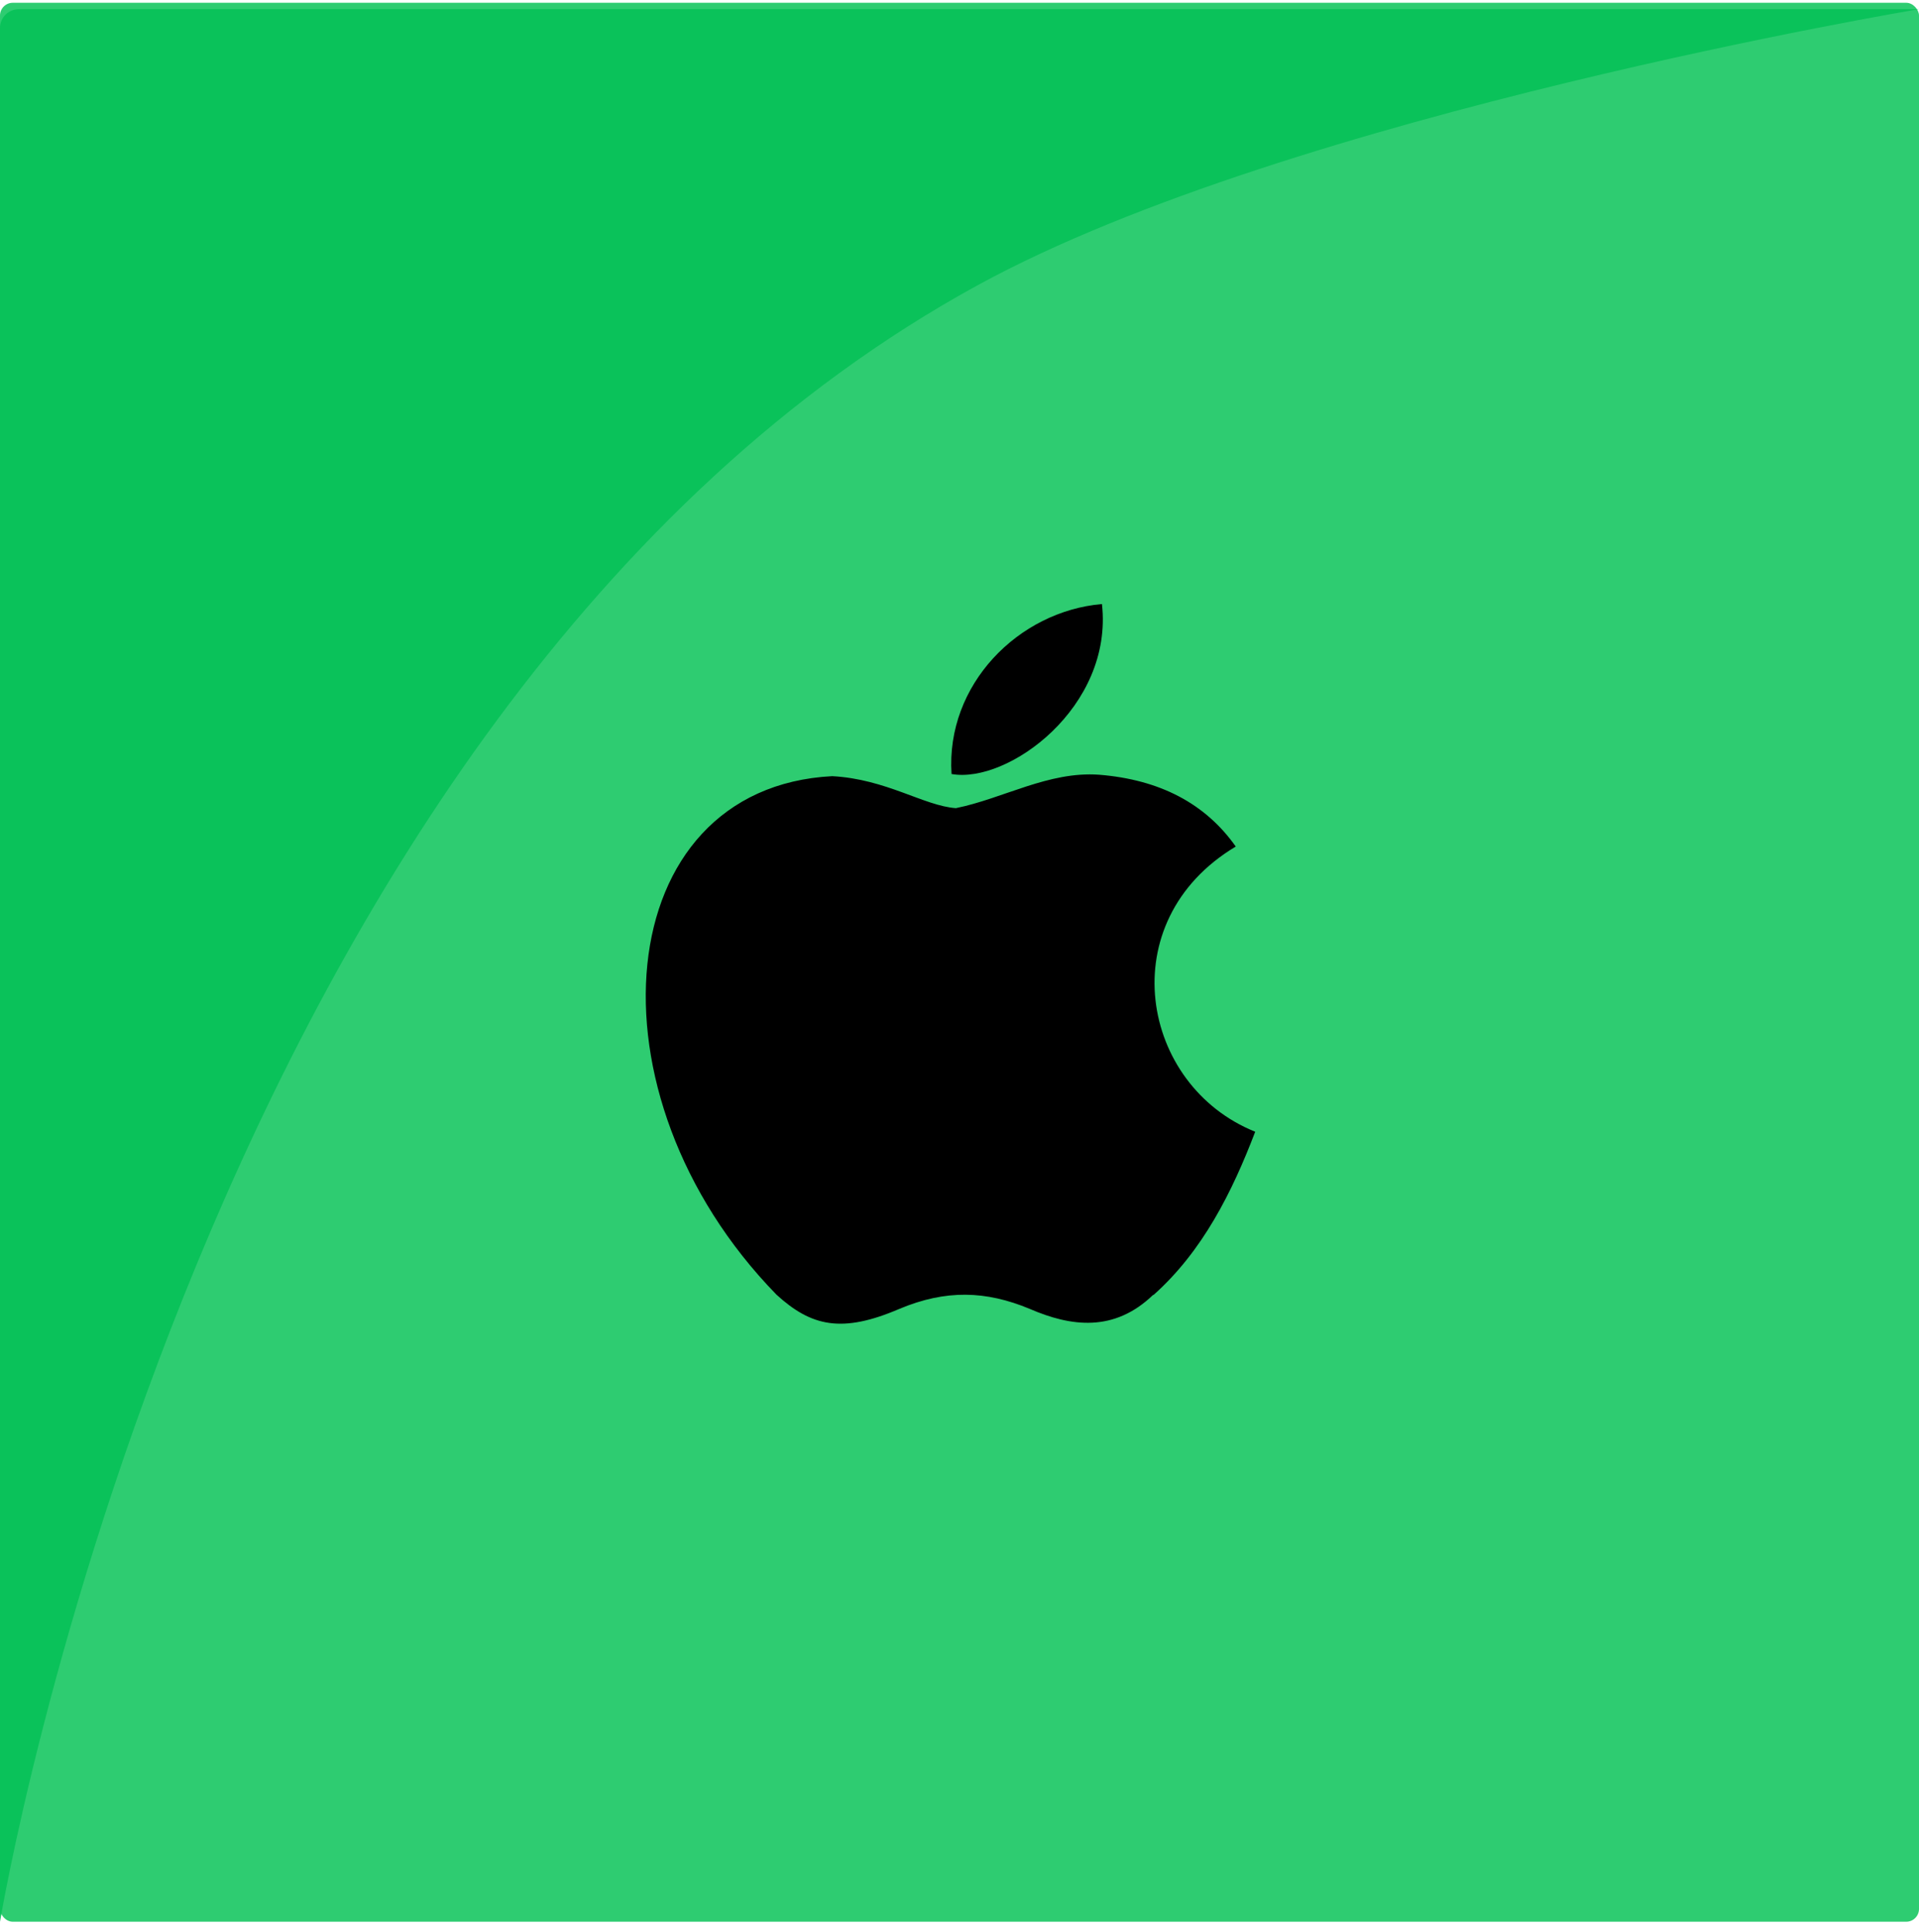 <svg xmlns="http://www.w3.org/2000/svg" width="300" height="302"><g fill="none" fill-rule="evenodd"><g fill-rule="nonzero"><g transform="translate(0 .434)"><rect fill="#2ECC71" width="300" height="300" rx="2"></rect><path d="M180.298,201.976 C174.171,207.899 167.41,206.976 160.966,204.184 C154.114,201.334 147.851,201.155 140.616,204.184 C131.605,208.056 126.823,206.93 121.396,201.976 C90.758,170.562 95.28,122.712 130.101,120.909 C138.547,121.359 144.46,125.559 149.434,125.909 C156.828,124.412 163.905,120.121 171.819,120.684 C181.327,121.451 188.438,125.189 193.187,131.91 C173.628,143.619 178.263,169.291 196.228,176.496 C192.633,185.899 188.02,195.188 180.287,202.055 L180.298,201.976 Z M148.756,120.572 C147.84,106.61 159.202,95.126 172.271,94 C174.069,110.101 157.574,122.148 148.756,120.572 Z" fill="#000"></path><path d="M147,256.932 C268.67,190.555 300,1 300,1 L300,297.07 C300,298.688 298.675,300 297.04,300 L0,300 C0,300 98,283.664 147,256.932 Z" fill="#0AC25A" transform="rotate(180 150 150.5)"></path></g></g></g></svg>